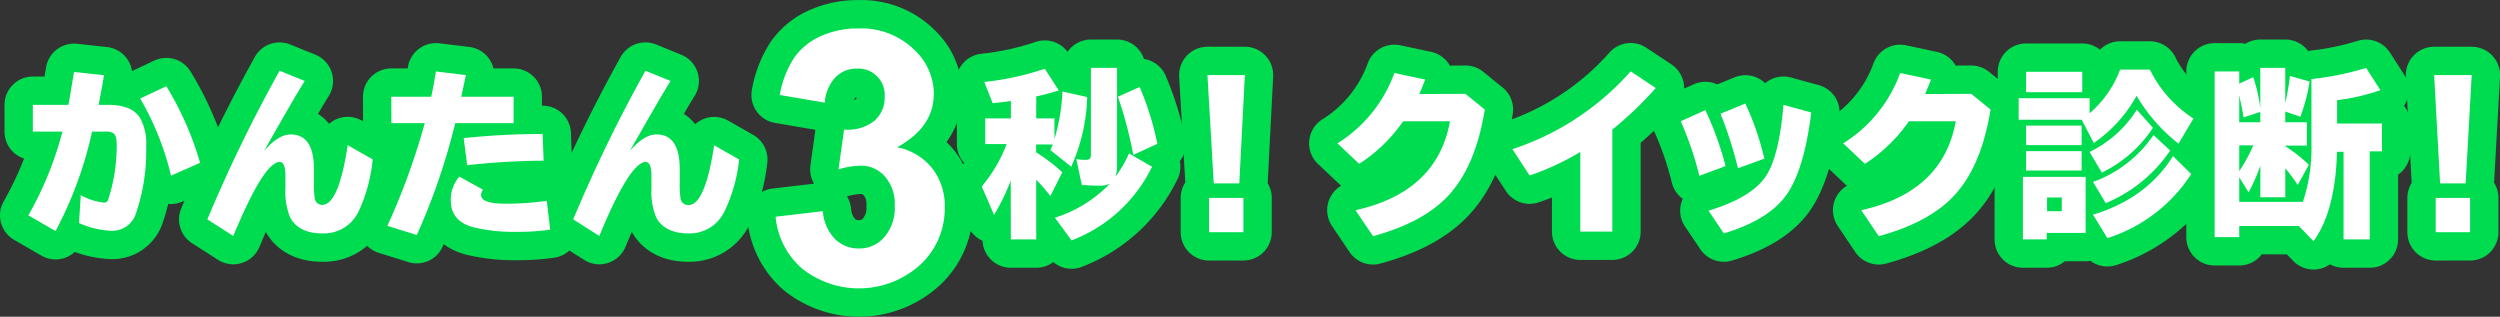 <svg xmlns="http://www.w3.org/2000/svg" width="449.85" height="56.99" viewBox="0 0 449.85 56.99"><rect x="0" y="0" width="449.85" height="56.99" fill="#333333" stroke="none"/><defs><style>.cls-1{fill:#00dc50;stroke:#00dc50;stroke-linecap:round;stroke-linejoin:round;stroke-width:10.2px;}.cls-2{fill:#fff;}</style></defs><g id="レイヤー_2" data-name="レイヤー 2"><g id="レイヤー_1-2" data-name="レイヤー 1"><path class="cls-1" d="M5.91,18.87h6.41c.31-1.75.63-3.73,1-5.92l5.39.59c-.2,1.27-.49,2.89-.88,4.86l-.08.47h1.74q4.11,0,5.63,2.21a9.43,9.43,0,0,1,1.18,5.3,34.43,34.43,0,0,1-1.83,12,4.45,4.45,0,0,1-4.53,3.14,15.76,15.76,0,0,1-5.72-1.39l.31-5a11.33,11.33,0,0,0,4.23,1.33.74.74,0,0,0,.73-.62A31.13,31.13,0,0,0,21,26.14c0-1.15-.19-1.87-.56-2.14a2.59,2.59,0,0,0-1.5-.32H16.57A69.92,69.92,0,0,1,10,41.58L5.1,38.75a62.17,62.17,0,0,0,6.14-15.07H5.91ZM30.77,31.61a50.37,50.37,0,0,0-5.55-13.88l4.71-2.21A55.84,55.84,0,0,1,36,29.3Z"/><path class="cls-1" d="M37.31,39.47a266.74,266.74,0,0,1,13-26.74l4.52,1.84q-1.87,3-6.06,10.38L48,26.3l-.5.89q2.57-3,4.8-3c2.8,0,4.19,2.08,4.19,6.25,0,.32,0,.78,0,1.4,0,.29,0,.68,0,1.14a15.64,15.64,0,0,0,.16,2.78A1.34,1.34,0,0,0,58,36.86q2.93,0,4.57-10.74l4.49,2.56A28.35,28.35,0,0,1,64.55,38,6.92,6.92,0,0,1,58,42c-2.86,0-4.79-1-5.79-2.87a12.1,12.1,0,0,1-.85-5.25c0-.18,0-.47,0-.87s0-1,0-1.24c0-1.8-.36-2.67-1.07-2.63q-2.86.15-8.31,13.32Z"/><path class="cls-1" d="M70.41,17.41H77.6c.35-1.69.63-3.21.84-4.55l5.4.65-.08.35L83,17.41h9.42v4.75H81.92A116.58,116.58,0,0,1,75,42.29L69.7,40.64a123,123,0,0,0,6.73-18.48h-6ZM99,41.32a40.91,40.91,0,0,1-5.82.4,31.74,31.74,0,0,1-8-.83Q81.1,39.81,81.11,36a6.25,6.25,0,0,1,1.55-4.22l4.26,2.36a1.42,1.42,0,0,0-.35.92c0,1.06,1.42,1.59,4.28,1.59a49.88,49.88,0,0,0,7.54-.52ZM83.44,24.85a135,135,0,0,1,14.2-.74l.18,4.8a135.49,135.49,0,0,0-13.76.81Z"/><path class="cls-1" d="M103.14,39.47a266.74,266.74,0,0,1,13-26.74l4.52,1.84q-1.87,3-6.06,10.38l-.78,1.35-.5.89q2.56-3,4.8-3c2.8,0,4.19,2.08,4.19,6.25,0,.32,0,.78,0,1.4,0,.29,0,.68,0,1.14a15.64,15.64,0,0,0,.16,2.78,1.34,1.34,0,0,0,1.47,1.12q2.92,0,4.57-10.74l4.49,2.56A28.35,28.35,0,0,1,130.38,38a6.92,6.92,0,0,1-6.51,4c-2.86,0-4.79-1-5.79-2.87a12.08,12.08,0,0,1-.86-5.25c0-.18,0-.47,0-.87s0-1,0-1.24c0-1.8-.36-2.67-1.07-2.63q-2.86.15-8.31,13.32Z"/><path class="cls-1" d="M181.87,32.5a37.57,37.57,0,0,1-3,6.16l-2.21-5.11a26.59,26.59,0,0,0,4.48-7.63h-3.86V21.3h4.62V18.17c-1,.15-2.12.28-3.28.4l-1.5-3.82A50.61,50.61,0,0,0,188,12.37l2.52,3.9c-1.43.45-2.78.81-4.06,1.08V21.3h3.28V25a33.94,33.94,0,0,0,1.43-8.54l4.46,1A32.61,32.61,0,0,1,192.75,30L189,27c.19-.42.34-.77.44-1h-3v1.41l.4.25A31.54,31.54,0,0,1,191.15,31L189,35.28a30.5,30.5,0,0,0-2.54-2.94V43.08h-4.57Zm18.83-.71a19.56,19.56,0,0,0,2.45-4.18L207.3,30a26.61,26.61,0,0,1-14.48,13.26l-3-4.09a23.4,23.4,0,0,0,9.87-6.1,4.12,4.12,0,0,1-1.81.34c-.55,0-1.4,0-2.56-.1l-.65,0-1-4.68a10.08,10.08,0,0,0,1.82.13c.54,0,.81-.29.81-.88V12.21H201V29.85A6,6,0,0,1,200.7,31.79Zm3.22-3.92a71.73,71.73,0,0,0-2.76-10.46l3.91-1.76a52.74,52.74,0,0,1,3.19,10.23Z"/><path class="cls-1" d="M217.27,13.51H224L223,33h-4.6Zm.28,22.1h6.19v6.17h-6.19Z"/><path class="cls-1" d="M263.7,16.89l3.47,2.82q-1.67,10.4-6.74,15.68-4.5,4.7-13.37,7.11l-3.15-4.68q14.7-3.26,17-16h-8.43a28.09,28.09,0,0,1-7.91,7.66l-3.91-3.69a24.83,24.83,0,0,0,10.24-12.65l5.55,1.18c-.33.87-.68,1.74-1.06,2.6Z"/><path class="cls-1" d="M284.36,41.67V27.34a47,47,0,0,1-9.12,4.24l-3.1-4.74a48.66,48.66,0,0,0,21.28-14l4.52,3a63,63,0,0,1-7.82,7.47V41.67Z"/><path class="cls-1" d="M305.78,31.64a58.1,58.1,0,0,0-3.35-9.82l4.43-2a54.56,54.56,0,0,1,3.63,10.07Zm1.65,6.27q8-2.43,10.49-6.46,2.24-3.68,3-12.58l5,1.37q-1.29,10.41-4.51,14.88T310.19,42Zm5.3-7.63a70.79,70.79,0,0,0-3.14-9.82l4.47-1.83a51.18,51.18,0,0,1,3.42,9.92Z"/><path class="cls-1" d="M354.71,16.89l3.47,2.82q-1.67,10.4-6.74,15.68-4.51,4.7-13.38,7.11l-3.14-4.68q14.7-3.26,17-16h-8.43a28.12,28.12,0,0,1-7.92,7.66l-3.9-3.69a24.83,24.83,0,0,0,10.24-12.65l5.55,1.18c-.33.87-.68,1.74-1.06,2.6Z"/><path class="cls-1" d="M376,20.38l.24-.21a19.07,19.07,0,0,0,5.25-7.64h5.36a22.17,22.17,0,0,0,7.84,8.8L392,25.85a30.79,30.79,0,0,1-7.54-8.61,25.09,25.09,0,0,1-7.7,8.49l-2.19-4.19H363.24V17.67H376Zm-.71,11.45V41.91h-7v1.17H364V31.83ZM364.57,12.92h10.11v3.67H364.57Zm0,9.68h10v3.52h-10Zm0,4.59h10v3.5h-10Zm3.78,8.34V38H371V35.53ZM376,27.34a20.65,20.65,0,0,0,8.5-7.6l2.9,3.26a22.93,22.93,0,0,1-9.2,8.06Zm.62,11.29q9.64-2.93,14.39-10.54l3.28,3.22A28,28,0,0,1,379.2,42.85Zm0-5.89a22.34,22.34,0,0,0,10.88-8.44l3,2.79a26,26,0,0,1-11.59,9.46Z"/><path class="cls-1" d="M402.93,31.9v4.42h11.45A30.31,30.31,0,0,0,415.92,26V14.22a51.12,51.12,0,0,0,9.84-2l2.57,4a37.44,37.44,0,0,1-7.79,1.81v4.2h8.07v5h-2.2V43.08H421.7V27.31h-1.18q-.28,10.64-4.22,16.09l-2.65-2.73H402.93v2H398.5V12.86h4.43v2.19l2.52-1.16a28.25,28.25,0,0,1,1.27,5.57V12.21h4.49v6.36a45.92,45.92,0,0,0,.84-4.9l3.54,1A32.93,32.93,0,0,1,413.94,21l-2.73-.93V22h3.9v4.2h-3.9v.1a27.61,27.61,0,0,1,4.25,3.35l-2,3.63a35.54,35.54,0,0,0-2.24-3v5.22h-4.49V29.82a35.43,35.43,0,0,1-2.11,4.81Zm0-14.81V22h3.79V20.13l-3,1c-.19-1.1-.42-2.23-.67-3.38Zm0,13.71a29.89,29.89,0,0,0,2.54-4.65h-2.54Z"/><path class="cls-1" d="M438,13.51h6.76L443.67,33h-4.6Zm.28,22.1h6.19v6.17h-6.19Z"/><path class="cls-1" d="M139.56,39l8.5-1a8.11,8.11,0,0,0,2.18,5,6,6,0,0,0,4.32,1.71,5.91,5.91,0,0,0,4.58-2.06A8,8,0,0,0,161,37a7.44,7.44,0,0,0-1.78-5.25,5.67,5.67,0,0,0-4.34-1.94,15.18,15.18,0,0,0-4,.66l1-7.16a7.67,7.67,0,0,0,5.43-1.55,5.5,5.5,0,0,0,1.88-4.36,4.75,4.75,0,0,0-5-5.06,5.32,5.32,0,0,0-3.85,1.56,7.4,7.4,0,0,0-1.93,4.57l-8.1-1.38a18,18,0,0,1,2.55-6.64,11.46,11.46,0,0,1,4.75-3.91,16.08,16.08,0,0,1,6.83-1.42,13.61,13.61,0,0,1,10.37,4.13,10.75,10.75,0,0,1,3.22,7.62q0,6-6.59,9.63a10.69,10.69,0,0,1,6.3,3.78A11,11,0,0,1,170,37.35a13.77,13.77,0,0,1-4.41,10.29,16.45,16.45,0,0,1-21.28.67A14,14,0,0,1,139.56,39Z"/><path class="cls-2" d="M5.91,18.87h6.41c.31-1.75.63-3.73,1-5.92l5.39.59c-.2,1.27-.49,2.89-.88,4.86l-.08.47h1.74q4.11,0,5.63,2.21a9.43,9.43,0,0,1,1.18,5.3,34.43,34.43,0,0,1-1.83,12,4.45,4.45,0,0,1-4.53,3.14,15.76,15.76,0,0,1-5.72-1.39l.31-5a11.33,11.33,0,0,0,4.23,1.33.74.74,0,0,0,.73-.62A31.13,31.13,0,0,0,21,26.14c0-1.15-.19-1.87-.56-2.14a2.59,2.59,0,0,0-1.5-.32H16.57A69.92,69.92,0,0,1,10,41.58L5.1,38.75a62.17,62.17,0,0,0,6.14-15.07H5.91ZM30.77,31.61a50.37,50.37,0,0,0-5.55-13.88l4.71-2.21A55.84,55.84,0,0,1,36,29.3Z"/><path class="cls-2" d="M37.31,39.47a266.74,266.74,0,0,1,13-26.74l4.52,1.84q-1.87,3-6.06,10.38L48,26.3l-.5.89q2.57-3,4.8-3c2.8,0,4.19,2.08,4.19,6.25,0,.32,0,.78,0,1.4,0,.29,0,.68,0,1.14a15.64,15.64,0,0,0,.16,2.78A1.34,1.34,0,0,0,58,36.86q2.93,0,4.57-10.74l4.49,2.56A28.35,28.35,0,0,1,64.55,38,6.92,6.92,0,0,1,58,42c-2.86,0-4.79-1-5.79-2.87a12.1,12.1,0,0,1-.85-5.25c0-.18,0-.47,0-.87s0-1,0-1.24c0-1.8-.36-2.67-1.07-2.63q-2.86.15-8.31,13.32Z"/><path class="cls-2" d="M70.41,17.41H77.6c.35-1.69.63-3.21.84-4.55l5.4.65-.08.35L83,17.41h9.42v4.75H81.92A116.58,116.58,0,0,1,75,42.29L69.7,40.64a123,123,0,0,0,6.73-18.48h-6ZM99,41.32a40.91,40.91,0,0,1-5.82.4,31.74,31.74,0,0,1-8-.83Q81.1,39.81,81.11,36a6.25,6.25,0,0,1,1.55-4.22l4.26,2.36a1.42,1.42,0,0,0-.35.92c0,1.06,1.42,1.59,4.28,1.59a49.88,49.88,0,0,0,7.54-.52ZM83.44,24.85a135,135,0,0,1,14.2-.74l.18,4.8a135.49,135.49,0,0,0-13.76.81Z"/><path class="cls-2" d="M103.14,39.47a266.74,266.74,0,0,1,13-26.74l4.52,1.84q-1.87,3-6.06,10.38l-.78,1.35-.5.89q2.56-3,4.8-3c2.8,0,4.19,2.08,4.19,6.25,0,.32,0,.78,0,1.4,0,.29,0,.68,0,1.14a15.64,15.64,0,0,0,.16,2.78,1.34,1.34,0,0,0,1.47,1.12q2.92,0,4.57-10.74l4.49,2.56A28.35,28.35,0,0,1,130.38,38a6.92,6.92,0,0,1-6.51,4c-2.86,0-4.79-1-5.79-2.87a12.08,12.08,0,0,1-.86-5.25c0-.18,0-.47,0-.87s0-1,0-1.24c0-1.8-.36-2.67-1.07-2.63q-2.86.15-8.31,13.32Z"/><path class="cls-2" d="M181.87,32.5a37.57,37.57,0,0,1-3,6.16l-2.21-5.11a26.59,26.59,0,0,0,4.48-7.63h-3.86V21.3h4.62V18.17c-1,.15-2.12.28-3.28.4l-1.5-3.82A50.61,50.61,0,0,0,188,12.37l2.52,3.9c-1.43.45-2.78.81-4.06,1.08V21.3h3.28V25a33.94,33.94,0,0,0,1.43-8.54l4.46,1A32.61,32.61,0,0,1,192.75,30L189,27c.19-.42.34-.77.44-1h-3v1.41l.4.25A31.54,31.54,0,0,1,191.15,31L189,35.28a30.5,30.5,0,0,0-2.54-2.94V43.08h-4.57Zm18.83-.71a19.56,19.56,0,0,0,2.45-4.18L207.3,30a26.61,26.61,0,0,1-14.48,13.26l-3-4.09a23.4,23.4,0,0,0,9.87-6.1,4.12,4.12,0,0,1-1.81.34c-.55,0-1.4,0-2.56-.1l-.65,0-1-4.68a10.08,10.08,0,0,0,1.82.13c.54,0,.81-.29.81-.88V12.21H201V29.85A6,6,0,0,1,200.7,31.79Zm3.22-3.92a71.73,71.73,0,0,0-2.76-10.46l3.91-1.76a52.74,52.74,0,0,1,3.19,10.23Z"/><path class="cls-2" d="M217.27,13.51H224L223,33h-4.6Zm.28,22.1h6.19v6.17h-6.19Z"/><path class="cls-2" d="M263.7,16.89l3.47,2.82q-1.67,10.4-6.74,15.68-4.5,4.7-13.37,7.11l-3.15-4.68q14.7-3.26,17-16h-8.43a28.09,28.09,0,0,1-7.91,7.66l-3.91-3.69a24.83,24.83,0,0,0,10.24-12.65l5.55,1.18c-.33.87-.68,1.74-1.06,2.6Z"/><path class="cls-2" d="M284.36,41.67V27.34a47,47,0,0,1-9.12,4.24l-3.1-4.74a48.66,48.66,0,0,0,21.28-14l4.52,3a63,63,0,0,1-7.82,7.47V41.67Z"/><path class="cls-2" d="M305.78,31.64a58.1,58.1,0,0,0-3.35-9.82l4.43-2a54.56,54.56,0,0,1,3.63,10.07Zm1.65,6.27q8-2.43,10.49-6.46,2.24-3.68,3-12.58l5,1.37q-1.29,10.41-4.51,14.88T310.19,42Zm5.3-7.63a70.79,70.79,0,0,0-3.14-9.82l4.47-1.83a51.18,51.18,0,0,1,3.42,9.92Z"/><path class="cls-2" d="M354.71,16.89l3.47,2.82q-1.67,10.4-6.74,15.68-4.51,4.7-13.38,7.11l-3.14-4.68q14.7-3.26,17-16h-8.43a28.12,28.12,0,0,1-7.92,7.66l-3.9-3.69a24.83,24.83,0,0,0,10.24-12.65l5.55,1.18c-.33.87-.68,1.74-1.06,2.6Z"/><path class="cls-2" d="M376,20.38l.24-.21a19.07,19.07,0,0,0,5.25-7.64h5.36a22.17,22.17,0,0,0,7.84,8.8L392,25.85a30.79,30.79,0,0,1-7.54-8.61,25.09,25.09,0,0,1-7.7,8.49l-2.19-4.19H363.24V17.67H376Zm-.71,11.45V41.91h-7v1.17H364V31.83ZM364.57,12.92h10.11v3.67H364.57Zm0,9.68h10v3.52h-10Zm0,4.59h10v3.5h-10Zm3.78,8.34V38H371V35.53ZM376,27.34a20.65,20.65,0,0,0,8.5-7.6l2.9,3.26a22.93,22.93,0,0,1-9.2,8.06Zm.62,11.29q9.64-2.93,14.39-10.54l3.28,3.22A28,28,0,0,1,379.2,42.85Zm0-5.89a22.34,22.34,0,0,0,10.88-8.44l3,2.79a26,26,0,0,1-11.59,9.46Z"/><path class="cls-2" d="M402.93,31.9v4.42h11.45A30.31,30.31,0,0,0,415.92,26V14.22a51.12,51.12,0,0,0,9.84-2l2.57,4a37.44,37.44,0,0,1-7.79,1.81v4.2h8.07v5h-2.2V43.08H421.7V27.31h-1.18q-.28,10.64-4.22,16.09l-2.65-2.73H402.93v2H398.5V12.86h4.43v2.19l2.52-1.16a28.25,28.25,0,0,1,1.27,5.57V12.21h4.49v6.36a45.92,45.92,0,0,0,.84-4.9l3.54,1A32.93,32.93,0,0,1,413.94,21l-2.73-.93V22h3.9v4.2h-3.9v.1a27.61,27.61,0,0,1,4.25,3.35l-2,3.63a35.54,35.54,0,0,0-2.24-3v5.22h-4.49V29.82a35.43,35.43,0,0,1-2.11,4.81Zm0-14.81V22h3.79V20.13l-3,1c-.19-1.1-.42-2.23-.67-3.38Zm0,13.71a29.89,29.89,0,0,0,2.54-4.65h-2.54Z"/><path class="cls-2" d="M438,13.51h6.76L443.67,33h-4.6Zm.28,22.1h6.19v6.17h-6.19Z"/><path class="cls-2" d="M139.56,39l8.5-1a8.11,8.11,0,0,0,2.18,5,6,6,0,0,0,4.32,1.71,5.91,5.91,0,0,0,4.58-2.06A8,8,0,0,0,161,37a7.44,7.44,0,0,0-1.78-5.25,5.67,5.67,0,0,0-4.34-1.94,15.18,15.18,0,0,0-4,.66l1-7.16a7.67,7.67,0,0,0,5.43-1.55,5.5,5.5,0,0,0,1.88-4.36,4.75,4.75,0,0,0-5-5.06,5.32,5.32,0,0,0-3.85,1.56,7.4,7.4,0,0,0-1.93,4.57l-8.1-1.38a18,18,0,0,1,2.55-6.64,11.46,11.46,0,0,1,4.75-3.91,16.08,16.08,0,0,1,6.83-1.42,13.61,13.61,0,0,1,10.37,4.13,10.75,10.75,0,0,1,3.22,7.62q0,6-6.59,9.63a10.69,10.69,0,0,1,6.3,3.78A11,11,0,0,1,170,37.35a13.77,13.77,0,0,1-4.41,10.29,16.45,16.45,0,0,1-21.28.67A14,14,0,0,1,139.56,39Z"/></g></g></svg>